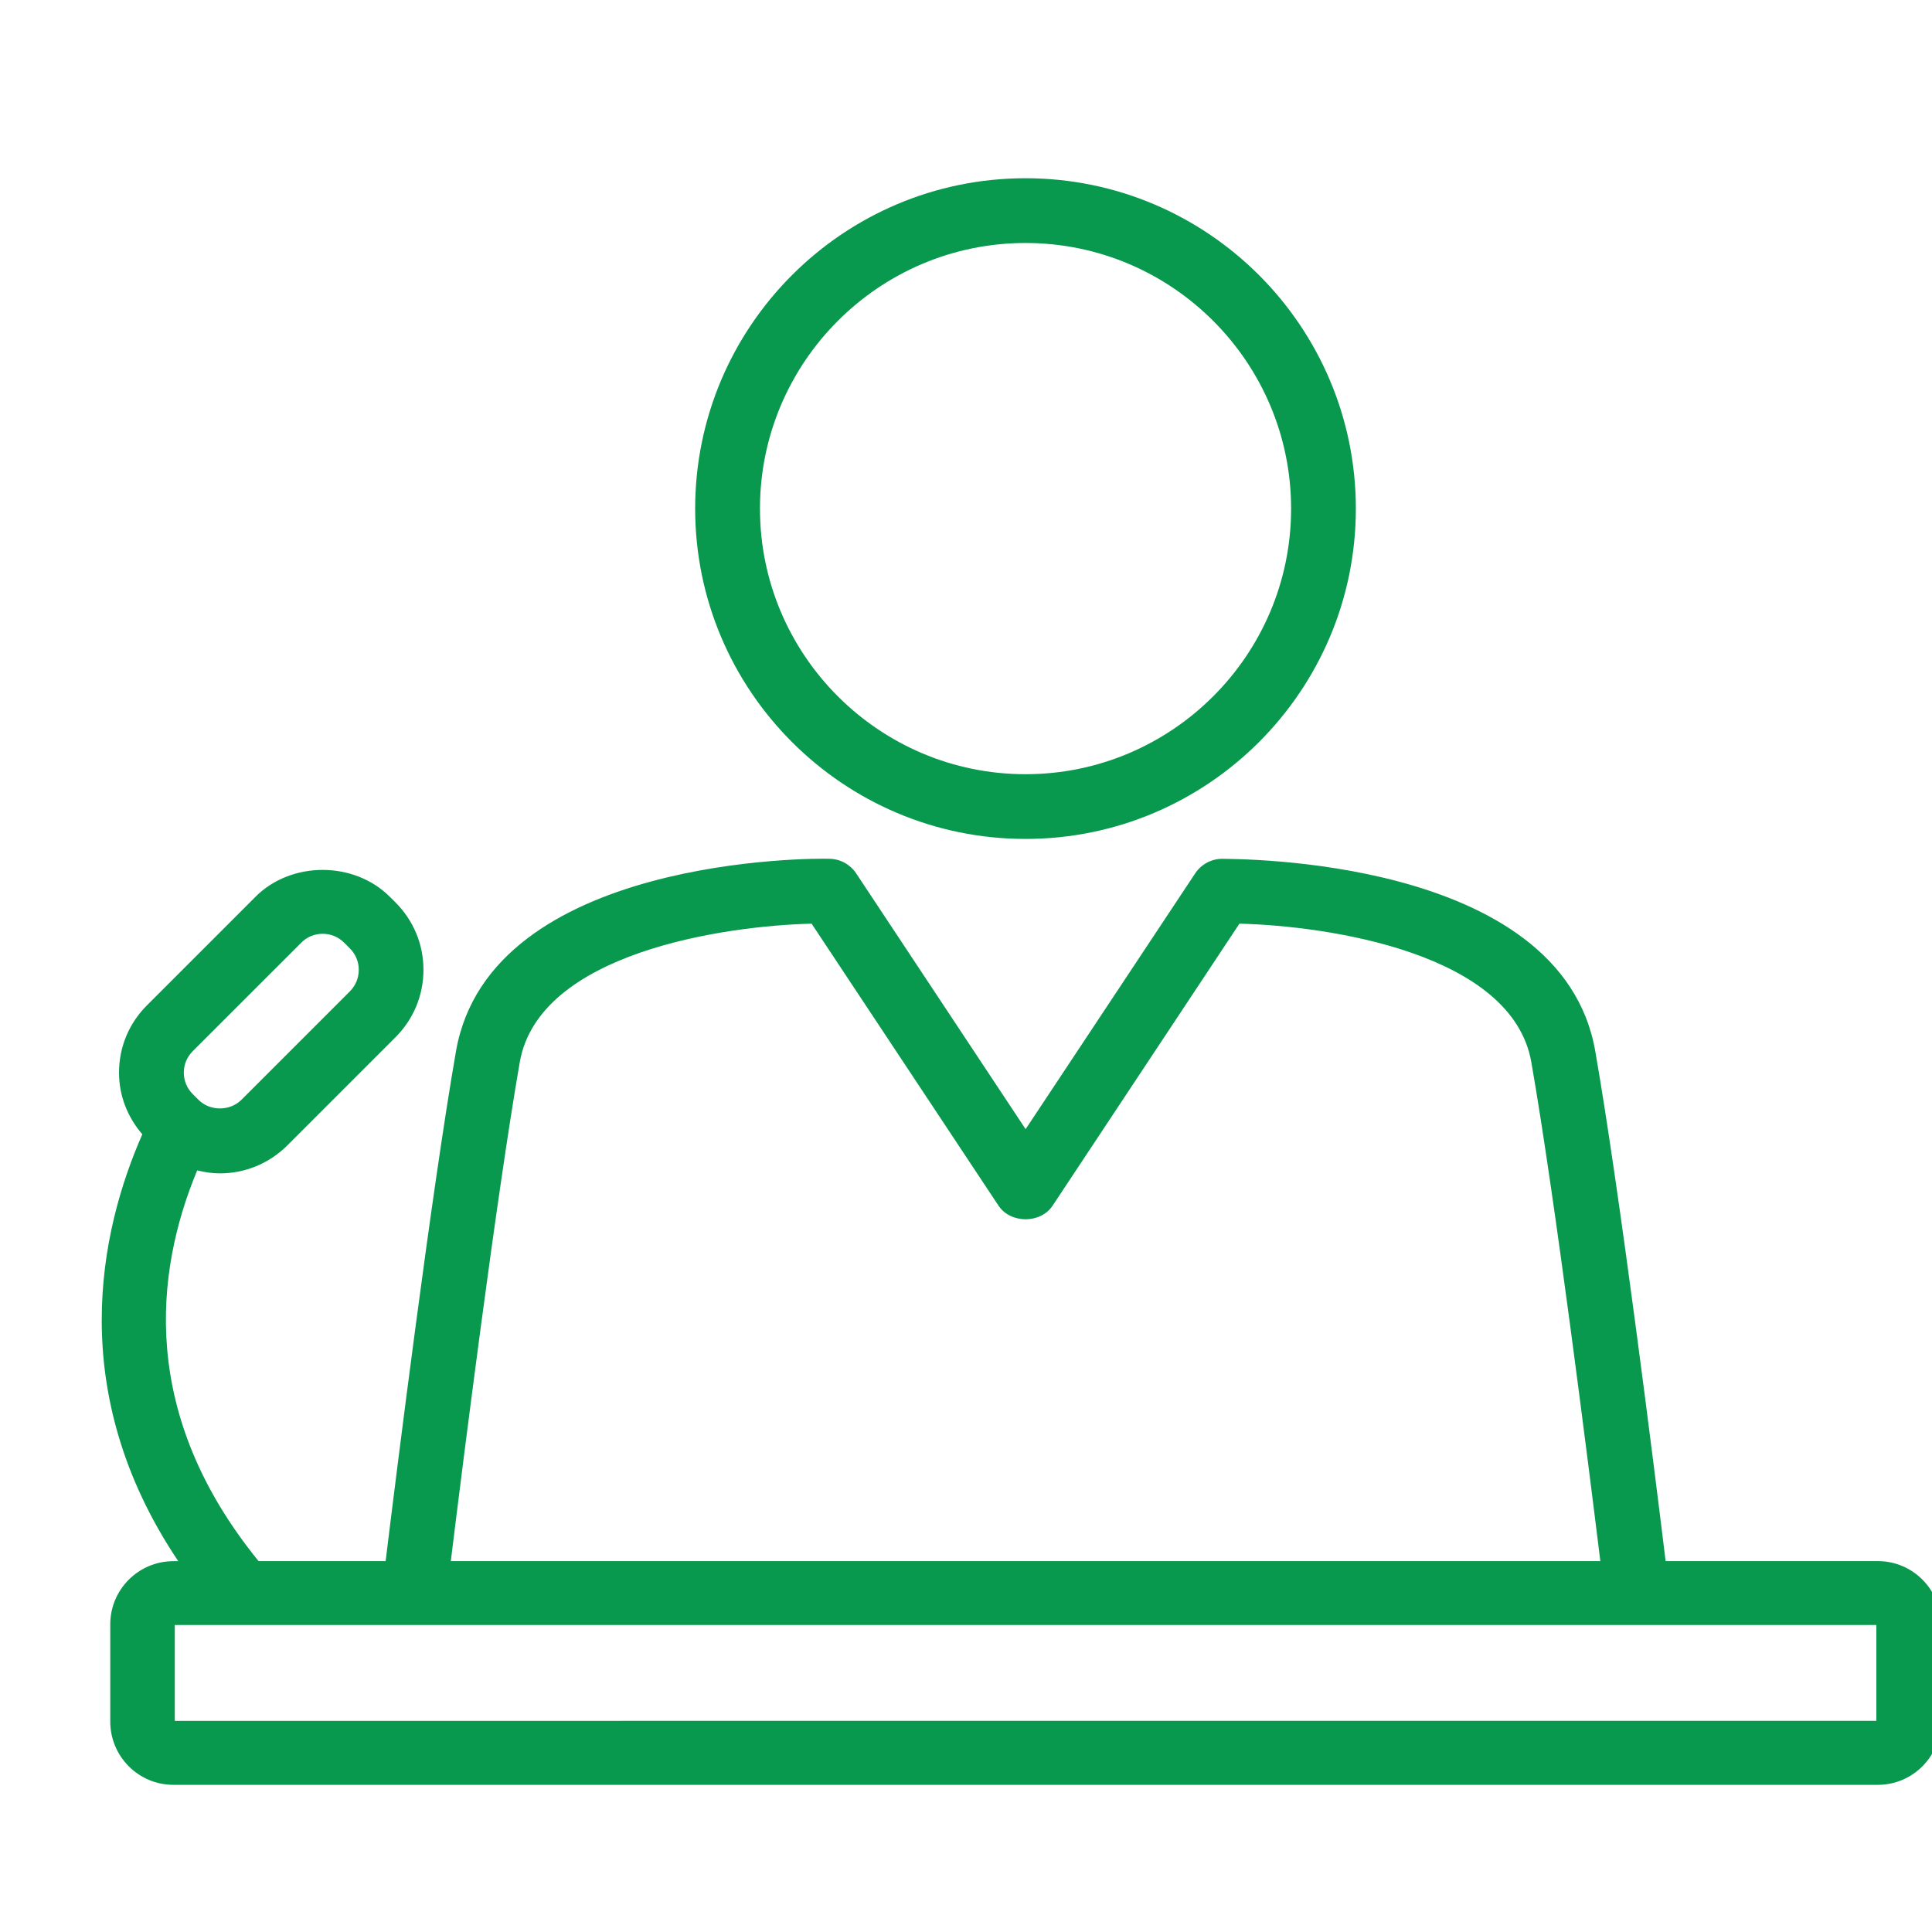 <svg width="70" height="70" viewBox="0 0 70 70" fill="none" xmlns="http://www.w3.org/2000/svg">
<g clip-path="url(#clip0_312_754)">
<path d="M37.155 30.396C43.758 30.396 49.125 25.027 49.125 18.429C49.125 11.828 43.758 6.458 37.155 6.458C30.554 6.458 25.187 11.828 25.187 18.429C25.187 25.027 30.554 30.396 37.155 30.396ZM37.155 8.804C42.462 8.804 46.779 13.122 46.779 18.429C46.779 23.733 42.461 28.051 37.155 28.051C31.853 28.051 27.535 23.733 27.535 18.429C27.535 13.122 31.852 8.804 37.155 8.804Z" fill="#08994E"/>
<path d="M68.041 56.562H60.349C59.949 53.278 58.691 43.191 57.799 38.084C56.57 31.024 44.728 31.131 44.268 31.116C43.883 31.121 43.521 31.319 43.306 31.641L37.16 40.911L31.019 31.641C30.802 31.319 30.445 31.121 30.053 31.116C29.583 31.091 17.756 31.021 16.522 38.084C15.632 43.193 14.374 53.278 13.972 56.562H9.369C5.051 51.255 5.598 46.123 7.144 42.406C7.409 42.469 7.684 42.514 7.963 42.514C8.885 42.514 9.751 42.154 10.406 41.505L14.332 37.579C14.983 36.927 15.343 36.061 15.343 35.137C15.343 34.213 14.981 33.349 14.327 32.694L14.129 32.497C12.828 31.191 10.546 31.194 9.252 32.497L5.326 36.423C4.672 37.075 4.312 37.941 4.312 38.865C4.312 39.697 4.619 40.474 5.156 41.098C3.611 44.612 2.347 50.438 6.458 56.564H6.282C5.019 56.564 3.995 57.591 3.995 58.852V62.378C3.995 63.639 5.019 64.668 6.282 64.668H68.04C69.299 64.668 70.323 63.639 70.323 62.378V58.852C70.323 57.588 69.299 56.562 68.04 56.562L68.041 56.562ZM6.985 38.084L10.916 34.155C11.12 33.948 11.395 33.833 11.692 33.833C11.985 33.833 12.264 33.948 12.474 34.16L12.674 34.36C12.884 34.568 12.999 34.842 12.999 35.139C12.999 35.436 12.884 35.711 12.674 35.921L8.748 39.847C8.329 40.267 7.604 40.264 7.19 39.847L6.985 39.642C6.775 39.434 6.66 39.157 6.66 38.863C6.66 38.568 6.775 38.293 6.985 38.084ZM18.832 38.486C19.524 34.527 26.207 33.546 29.406 33.466L36.179 43.685C36.616 44.34 37.702 44.34 38.137 43.685L44.907 33.466C48.111 33.546 54.792 34.525 55.483 38.486C56.34 43.393 57.546 53.008 57.983 56.562L16.334 56.562C16.769 53.011 17.978 43.396 18.832 38.486L18.832 38.486ZM67.984 62.348L6.333 62.35V58.877H67.984V62.348Z" fill="#08994E"/>
</g>
<defs>
<clipPath id="clip0_312_754">
<rect width="70" height="70" fill="white"/>
</clipPath>
</defs>
</svg>
